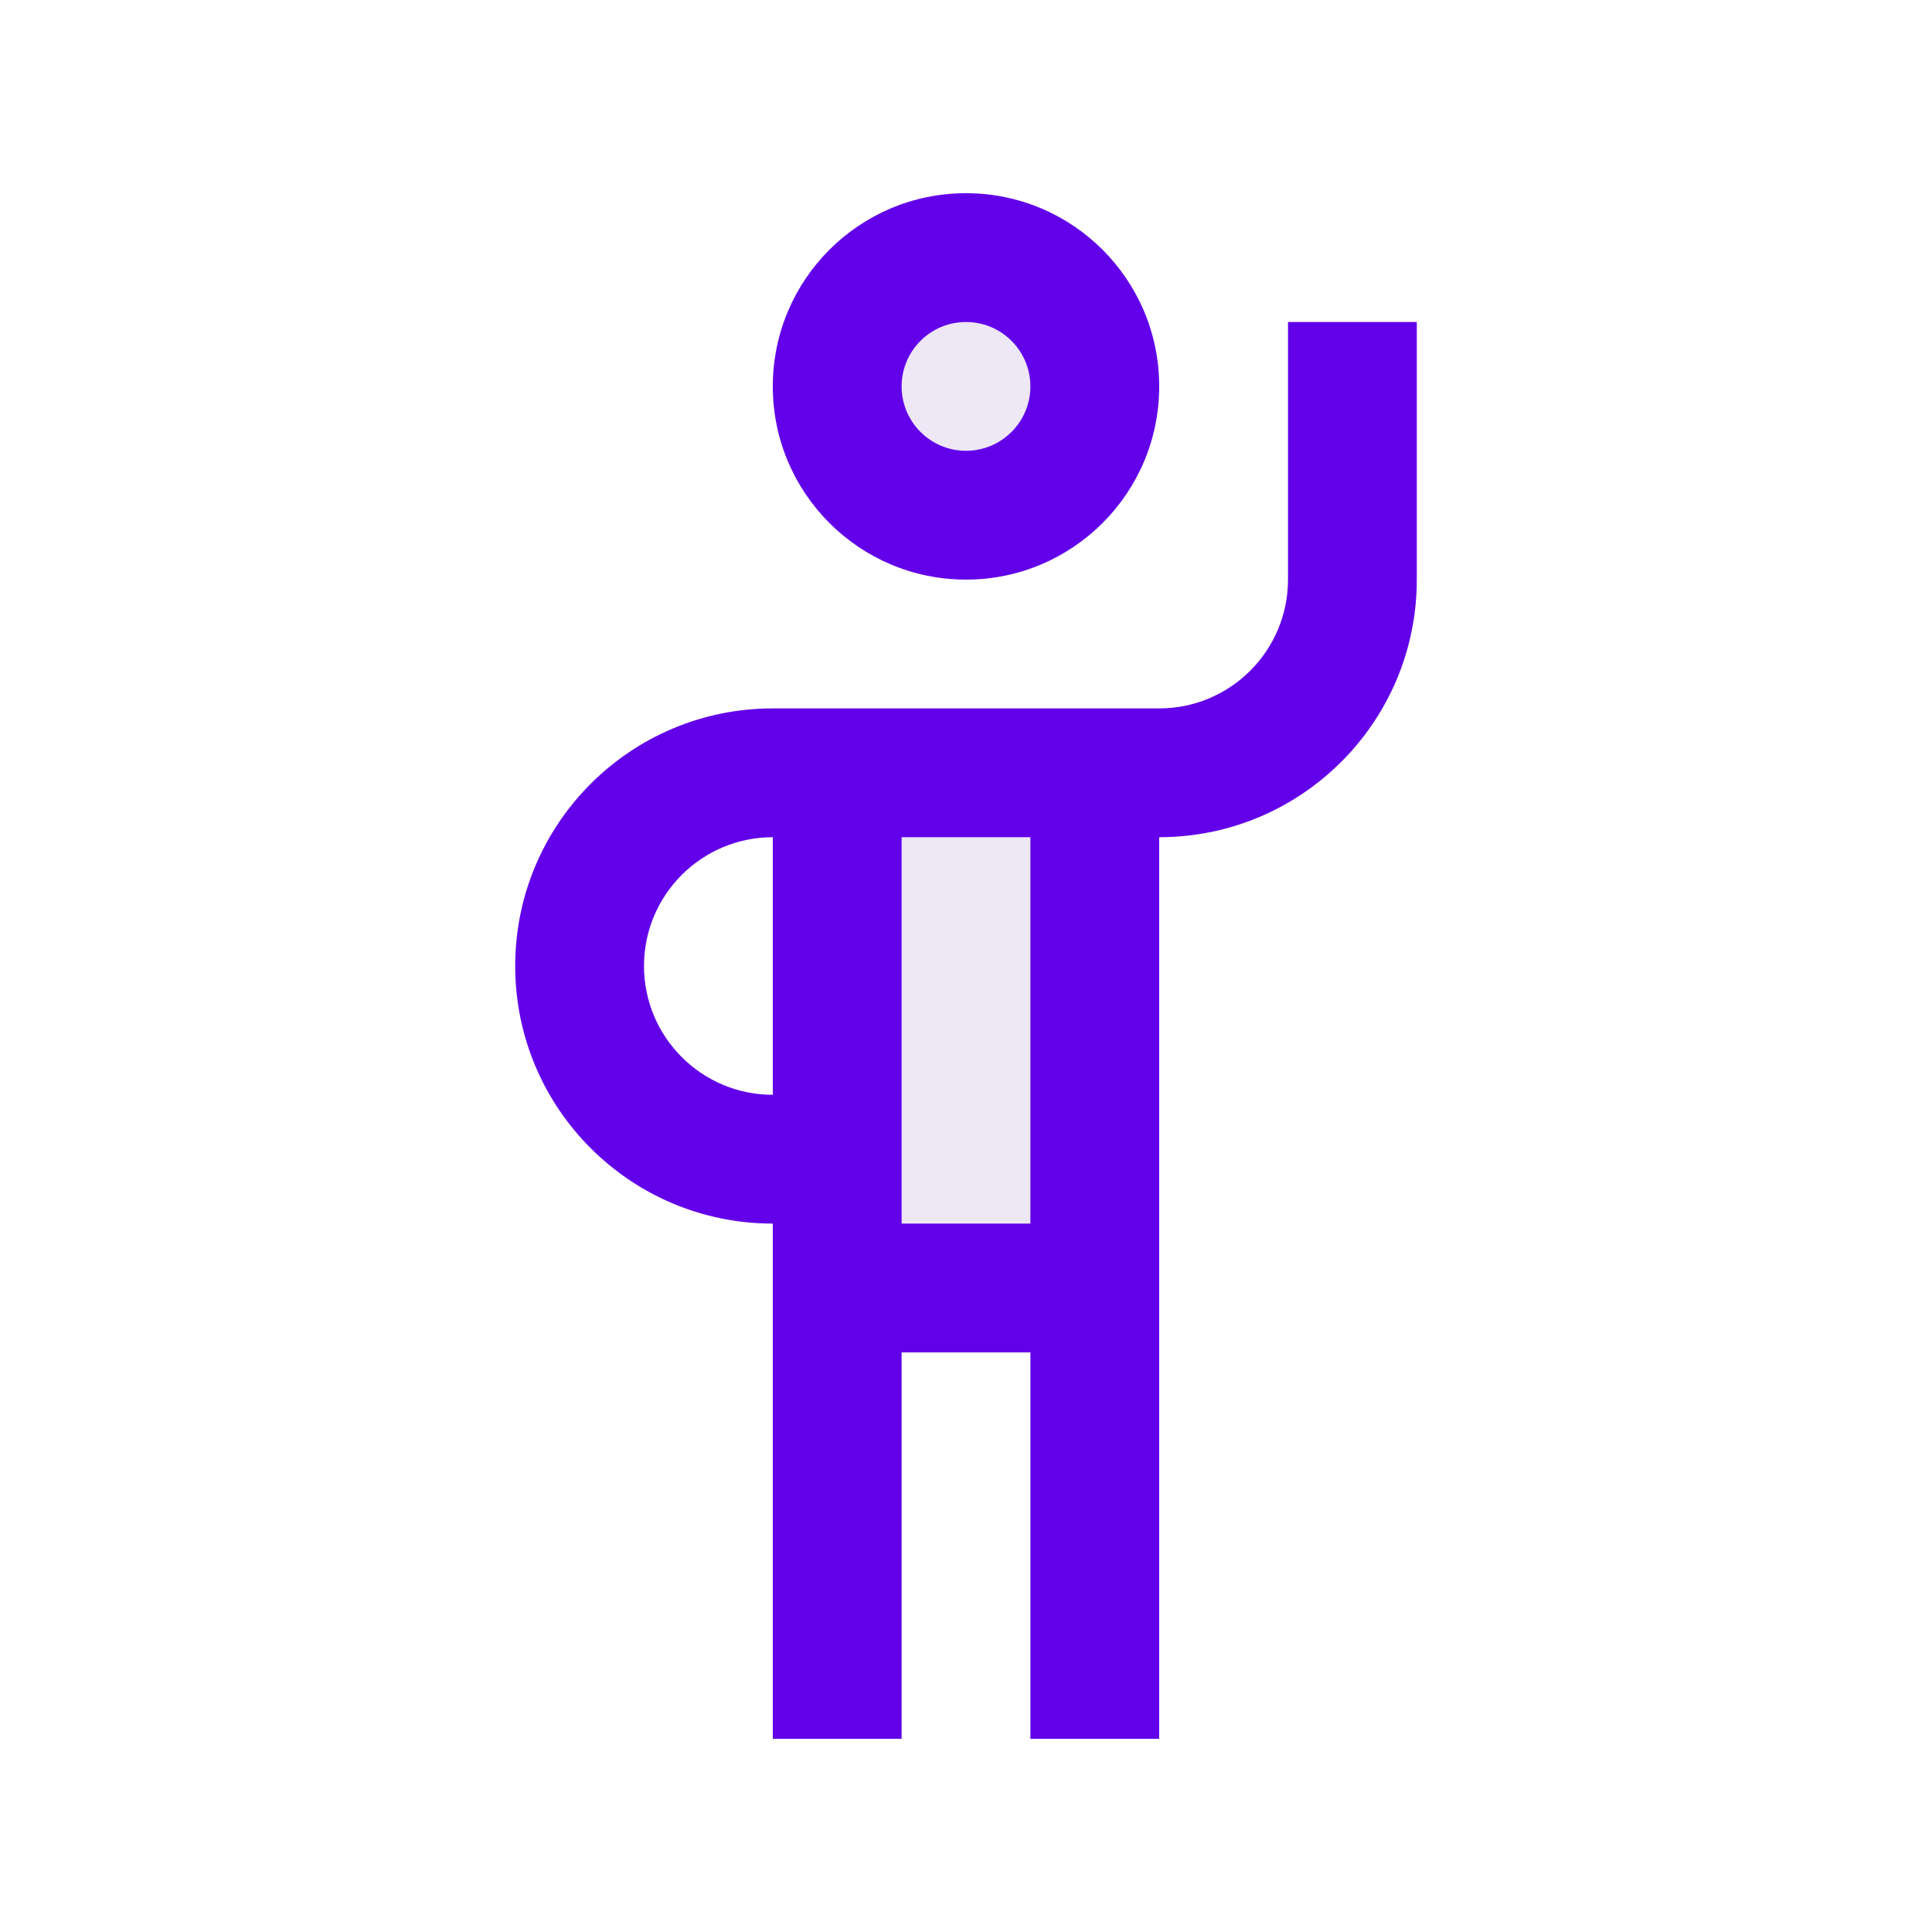 <?xml version="1.0" encoding="utf-8"?>
<!-- Generator: Adobe Illustrator 16.0.0, SVG Export Plug-In . SVG Version: 6.00 Build 0)  -->
<!DOCTYPE svg PUBLIC "-//W3C//DTD SVG 1.0//EN" "http://www.w3.org/TR/2001/REC-SVG-20010904/DTD/svg10.dtd">
<svg version="1.0" id="Layer_1" xmlns="http://www.w3.org/2000/svg" xmlns:xlink="http://www.w3.org/1999/xlink" x="0px" y="0px"
	 width="100px" height="100px" viewBox="0 0 100 100" enable-background="new 0 0 100 100" xml:space="preserve">
<path fill="#6200EA" d="M66.667,16.667V30c0,3.682-2.987,6.667-6.667,6.667H40c-7.363,0-13.333,5.967-13.333,13.333
	c0,7.363,5.967,13.333,13.333,13.333V90h6.667V70h6.666v20H60V43.333c7.363,0,13.333-5.967,13.333-13.333V16.667H66.667z M40,56.667
	c-3.682,0-6.667-2.985-6.667-6.667c0-3.682,2.985-6.667,6.667-6.667V56.667z"/>
<rect x="46.667" y="43.333" fill="#EDE7F6" width="6.666" height="20"/>
<path fill="#6200EA" d="M40,20c0,5.521,4.479,10,10,10s10-4.479,10-10c0-5.527-4.479-10-10-10S40,14.473,40,20z"/>
<path fill="#EDE7F6" d="M46.667,20c0,1.836,1.491,3.333,3.333,3.333c1.843,0,3.334-1.497,3.333-3.333
	c0-1.841-1.491-3.333-3.333-3.333C48.158,16.667,46.667,18.159,46.667,20z"/>
</svg>
